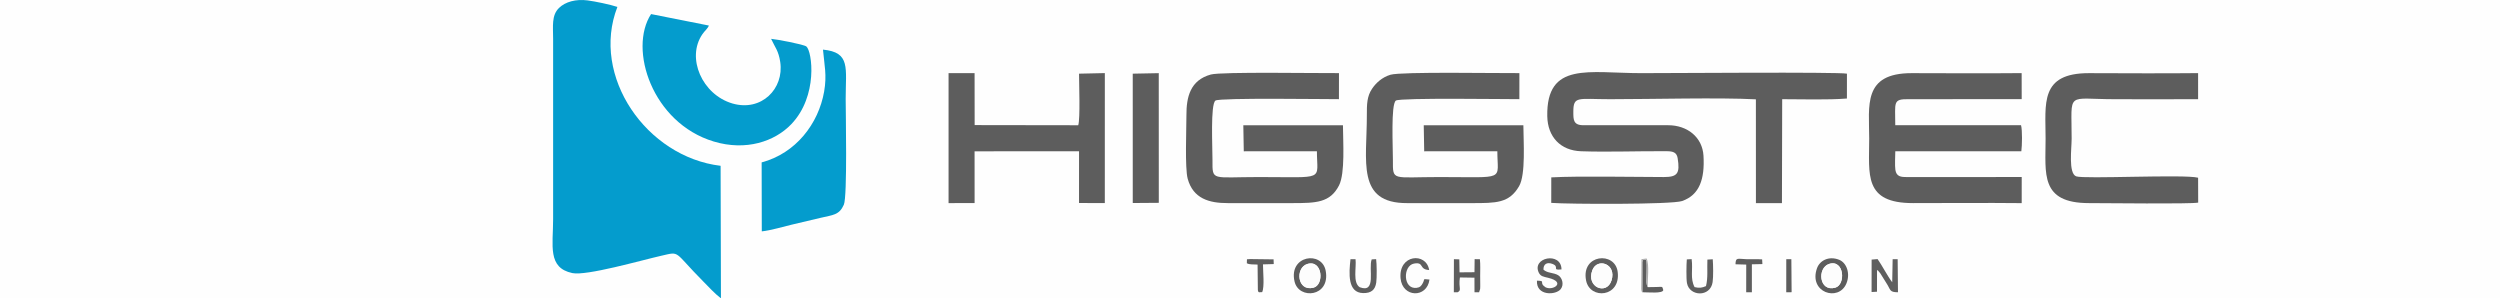 <?xml version="1.0" encoding="UTF-8"?>
<!DOCTYPE svg PUBLIC "-//W3C//DTD SVG 1.1//EN" "http://www.w3.org/Graphics/SVG/1.1/DTD/svg11.dtd">
<!-- Creator: CorelDRAW 2019 (64-Bit) -->
<svg xmlns="http://www.w3.org/2000/svg" xml:space="preserve" width="837.951mm" height="100mm" version="1.1" style="shape-rendering:geometricPrecision; text-rendering:geometricPrecision; image-rendering:optimizeQuality; fill-rule:evenodd; clip-rule:evenodd"
viewBox="0 0 92402.21 11027.19"
 xmlns:xlink="http://www.w3.org/1999/xlink"
 xmlns:xodm="http://www.corel.com/coreldraw/odm/2003">
 <defs>
  <style type="text/css">
   <![CDATA[
    .fil0 {fill:#FEFEFE}
    .fil1 {fill:#049CCD}
    .fil2 {fill:#5D5D5D}
    .fil4 {fill:#5E5E5E}
    .fil3 {fill:#5F5F5F}
    .fil6 {fill:#ACACAC}
    .fil5 {fill:#FDFDFD}
   ]]>
  </style>
 </defs>
 <g id="Ebene_x0020_1">
  <rect class="fil0" x="-0" y="-0.01" width="92402.21" height="11027.16"/>
  <g id="_2100046039744">
   <path class="fil1" d="M26634.32 6128.24c-2738.57,-324.75 -4811.5,-3313.87 -3814.87,-5872.51 -261.88,-88.23 -822.93,-204.5 -1106.01,-241.25 -425,-55.14 -817.45,49.73 -1051.63,278.62 -282.28,275.81 -218.06,669.87 -218.11,1140.47l0.04 6668.58c0,974.09 -213.87,1793.84 708.88,1990.8 521.62,111.34 2547.05,-472.26 3305.81,-644.27 697.8,-158.18 423.49,-164.89 1523.83,943.2 208.78,210.22 434.18,460.11 664.43,635.31l-12.38 -4898.95z"/>
   <path class="fil2" d="M58151.92 4132.77c0,-596.68 168.68,-466.11 1359.32,-466.11 1563.64,0 4023.03,-67.98 5387.89,4.63l1.27 3835.79 961.8 -0.29 9.14 -3840.42c747.5,0.23 1666.79,31.92 2392.2,-24.8l1.14 -918.76c-310.18,-67.29 -6699.11,-19.04 -7602.26,-19.04 -1938.52,0 -3507.26,-437.04 -3474.07,1588.16 12.66,770.05 491.51,1272.59 1249.38,1298.66 1039.87,35.77 2136.56,-11.39 3179.93,-1.27 220.59,2.16 355.33,46.41 389.23,254.25 93.06,570.57 -7.5,700.29 -510.89,700.29 -1118.11,-0.37 -3145.89,-43.14 -4159.31,12.42l-1.27 942.68c631.98,49.28 4455.1,65.55 4838.18,-69.01 642.86,-225.88 838.46,-810.46 789.32,-1670.12 -39.52,-690.44 -598.22,-1131.47 -1308.17,-1131.23l-3135.81 -0.37c-373.47,0 -366.99,-214.3 -366.99,-495.46z"/>
   <path class="fil2" d="M70050.86 4627.61c-0.29,-854.9 -98.97,-967.05 493.91,-962.03l4178.92 -0.85 -1.6 -962.41c-1349.57,12.79 -2706.69,4.02 -4056.82,1.31 -1829.18,-3.62 -1578.03,1199.92 -1578.03,2421.5 0,1326.89 -213.84,2382.59 1617.69,2381.66 1337.72,-0.65 2681.98,-12.23 4018.86,1.22l0.69 -965.37 -4219.98 2.87c-245.71,1.54 -411.02,-15.66 -449.79,-267.52 -23.96,-155.98 -5.49,-512.33 -2.72,-686.18l4658.58 -0.85c27.94,-211.63 40.5,-768.55 -10.74,-962.32l-4649.1 -1.04 0.14 0z"/>
   <path class="fil2" d="M55342.87 5589.99c2.16,1107.09 348.72,953.88 -2142.97,953.88 -1751.59,0 -1720.18,161.7 -1716.81,-624.81 1.97,-469.3 -80.31,-2063.97 110.04,-2201.67 152.6,-110.46 4184.25,-48.53 4564.01,-51.95l1.12 -963.07c-719.93,7.6 -4368.18,-58.98 -4765.23,60.24 -308.96,92.74 -533.76,301.32 -677.65,513.66 -194.56,287.2 -196.01,582.9 -195.17,975.44 3.66,1704.34 -398.93,3262.91 1488.86,3255.42 793.64,-3.19 1587.98,-0.04 2381.66,-0.04 911.64,0 1390.4,3.79 1756.23,-625.28 249.94,-429.77 161.66,-1656.23 158.37,-2252.68l-3682.42 1.93 16.88 961.15 2703.13 -2.16 -0.06 -0.04z"/>
   <path class="fil2" d="M48674.24 5589.99c2.15,1106.91 343.84,953.88 -2142.97,953.88 -1750.29,0 -1720.18,161.83 -1716.81,-624.81 1.96,-469.35 -80.27,-2063.97 110.03,-2201.67 152.6,-110.46 4184.27,-48.53 4564.02,-51.95l1.12 -963.07c-722.61,7.64 -4341.33,-55.74 -4734.43,51.47 -767.75,209.38 -904.84,839.67 -903.53,1498.05 0.98,502.5 -60.72,1964.92 47.03,2356.38 201.36,731.62 792.87,900.76 1481.45,898.66 793.72,-2.39 1587.88,0.14 2381.65,0.14 886.47,0 1400.21,-13.41 1729.38,-653.08 230.1,-447.22 148.86,-1623.56 145.53,-2224.88l-3682.42 1.93 16.87 961.15 2703.13 -2.16 -0.04 -0.04z"/>
   <path class="fil1" d="M28500.6 1435.4c142.43,311.96 274.69,435.54 337.7,856.69 147.91,988.34 -698.6,1844.47 -1767.73,1532.32 -1114.49,-325.41 -1713.42,-1680.62 -1110.09,-2558.92 97.84,-142.43 186.65,-192.46 240.84,-321.1l-2137.02 -424.1c-844.42,1296.26 40.6,4024.11 2316.25,4710.28 1190.3,358.85 2253.1,-0.42 2865.38,-639.2 999.08,-1042.25 773.29,-2694.28 558.61,-2873.5 -113.36,-81.3 -1103.01,-266.02 -1303.95,-282.47z"/>
   <path class="fil2" d="M81246.84 7488.46l-2.87 -919.71c-507.92,-134.74 -4239.91,57.76 -4509.2,-51.94 -290.76,-118.39 -164.75,-1027.21 -164.75,-1391.68 0,-1777.52 -226.34,-1458.47 1597.54,-1458.47 1024.53,0 2052.25,7.92 3076.41,-1.22l-0.28 -963.07c-1338.65,14.16 -2688.13,4.4 -4028.79,1.31 -1834.39,-4.27 -1607.99,1131.71 -1607.99,2421.51 0,1287.54 -215.86,2383.43 1607.99,2381.65 573.84,-0.56 3748.05,39.76 4031.98,-18.33l-0.04 -0.04z"/>
   <path class="fil2" d="M36021.04 5592.51l3861.09 -1.78 -0.37 1912.45 953.23 3.33 0.75 -4804.9 -953.37 21.43c-0.84,355.75 48.53,1664.53 -29.76,1906.17l-3828.61 -5.77 -2.48 -1920.24 -961.9 1.04 0.23 4802.69 962.27 -0.89 -1.08 -1913.53z"/>
   <path class="fil1" d="M31256.98 3656.44c0.47,-1153.98 186.83,-1721.74 -838.97,-1822.44 49.41,564.42 150.26,941.6 42.48,1552.86 -209.57,1188.63 -1046.9,2279.36 -2309.32,2615.93l5.07 2548.98c360.62,-41.07 762.68,-166.81 1111.17,-248.86 354.19,-83.4 697.66,-164.69 1056.69,-250.21 462.88,-110.23 694.34,-98.03 865.51,-487.07 133.66,-303.85 67.18,-3444.82 67.36,-3909.25l0 0.06z"/>
   <polygon class="fil2" points="41867.73,7503.75 42830.24,7496.53 42828.68,2703.77 41867.11,2723.05 "/>
   <path class="fil3" d="M69376.54 9978.61c93.58,67.74 10.7,-1.22 80.83,75.19 8.91,9.71 33.19,39.58 40.98,49.66l228.09 366.49c160.9,246.18 101.13,331.97 424.44,332.2l-11.49 -1222.33 -185.47 1.59 -15.95 850.65c-187.63,-248.39 -364.93,-607.28 -540.61,-855.98l-220.54 18.51 -1.4 1198.89 200.33 -11.12 0.79 -803.76z"/>
   <path class="fil2" d="M67607.84 9754.56c556.64,-177.09 621.76,766.95 225.41,877.6 -603.85,168.59 -676.56,-734.19 -225.41,-877.6zm634.41 729.21c156.22,-366.39 14.82,-771.98 -266.95,-882.86 -385.66,-151.71 -717.17,33.1 -817.22,312.71 -320.87,896.22 792.28,1254.55 1084.17,570.15z"/>
   <path class="fil2" d="M48322.66 9756.52c562.51,-167.7 631.47,774.98 221.34,877.42 -603.62,150.77 -679.76,-740.76 -221.34,-877.42zm-475.16 647.92c158.04,683.13 1329.65,570.94 1151.92,-395.04 -138.45,-752.37 -1375.88,-572.59 -1151.92,395.04z"/>
   <path class="fil4" d="M59562.72 10364.69c-178.96,560.62 -946.38,254.99 -708.18,-376.99 179.19,-475.35 905.51,-241.22 708.18,376.99zm-940.34 0c140.61,720.82 1287.7,627.62 1168.66,-316.04 -96.95,-768.84 -1358.06,-655.23 -1168.66,316.04z"/>
   <path class="fil4" d="M57048.24 9967.82c-8.62,-202.3 126.64,-291.99 333.38,-212.43 280.74,108.07 -48.62,242.81 333.11,202.12 -7.79,-670.47 -1125.06,-442.26 -834.57,130.85 71.54,125.79 151.67,133.76 347.27,181.3 669.35,162.77 167.5,492.18 -105.92,347.26 -268.5,-179.18 40.65,-237.75 -314.4,-242.85 -32.86,573.1 703.2,540.61 880.65,309.25 128.97,-168.08 51.43,-417.87 -91.93,-508.03 -167.8,-105.44 -397.34,-71.17 -547.6,-207.45z"/>
   <path class="fil4" d="M53874.68 10802.1c162.64,-81.44 26.4,-144.68 84.3,-547.12l538.17 8.3 1.59 539.76 169.82 -0.42 38.53 -121.99c4.55,-31.09 4.32,-119.79 4.18,-154.85 -0.33,-106.42 -2.54,-213.08 -2.72,-319.79 -0.42,-207.5 12.1,-419.27 -10.35,-625l-194.29 -2.34 -5.72 482.6 -551.95 4.83 -8.71 -480.12 -199.58 -6.05 -2.72 1222.53 139.47 -0.33z"/>
   <path class="fil5" d="M59562.72 10364.69c197.33,-618.2 -528.98,-852.33 -708.18,-376.99 -238.21,631.98 529.22,937.61 708.18,376.99z"/>
   <path class="fil5" d="M48322.66 9756.52c-458.38,136.66 -382.28,1028.19 221.34,877.42 410.13,-102.44 341.17,-1045.12 -221.34,-877.42z"/>
   <path class="fil5" d="M67607.84 9754.56c-451.15,143.45 -378.44,1046.23 225.41,877.6 396.4,-110.69 331.23,-1054.73 -225.41,-877.6z"/>
   <path class="fil4" d="M49915.56 9579.68c-58.55,522.61 -112.65,1242.31 466.02,1252.91 298.09,5.48 445.86,-117.73 485.28,-387.87 25.74,-176.32 22.27,-687.91 -3.89,-866.58l-163.85 9.42c-129.3,337.52 190.25,1267.3 -442.76,1028.38 -265.21,-172.11 -117.25,-728.38 -154.57,-1035.78l-186.23 -0.47z"/>
   <path class="fil3" d="M62346.3 9587.65c-16.22,186.36 -24.24,709.2 4.97,872.58 89.41,500.72 865.79,534.75 949.05,-33.65 29.16,-198.93 21.01,-631.51 4.6,-843.94l-198.04 12.19c-14.95,334.42 27.01,674.98 -52.28,979.76 -144.07,61.32 -236.57,81.06 -421.15,37.46 -170.04,-320.58 -54.66,-635.97 -108.53,-1034.33l-178.63 9.94z"/>
   <path class="fil4" d="M52835.01 10332.67c-281.25,-24.28 -153.02,-39.06 -248.43,134.18 -56.35,102.34 -101.74,156.35 -226.21,172.24 -509.76,65.03 -512.52,-818.81 -99.44,-896.31 389.6,-73.09 170.61,220.07 562.84,237.56 -106.94,-667.33 -1135.97,-580.41 -1057.78,304.88 63.53,718.82 978.12,744.83 1069.03,47.45z"/>
   <path class="fil4" d="M64751.21 10802.1l-0.1 -1033.01 388.89 -8.4 -9.89 -173.89c-192.03,-13.27 -385.56,-4.96 -578.15,-7.36 -309.9,-3.89 -402.63,-89.64 -406.05,188.56l396.29 11.39 -1.12 1022.7 210.13 0z"/>
   <path class="fil4" d="M46209.7 9575.22c-159.17,25.74 -111.86,-51.47 -125.64,154.44 105.34,60.38 265.63,36.8 397.19,49.74l10.13 934.79c24.7,106.05 -11.95,21.76 39.9,88.43l119.04 -4.93c92.26,-187.62 30.32,-773.57 30.42,-1026.22l398.18 -11.25 -6.43 -174.07 -862.79 -10.88 0 -0.04z"/>
   <path class="fil2" d="M60703.09 10801.77c224.38,0.29 755.9,54.53 772.68,-79.79 -37.6,-156.82 -30.75,-115.42 -253.82,-113.92 -104.84,0.71 -212.95,3.94 -318.53,5.02 -73.84,-117.26 -43.17,-326.73 -43.04,-526.17 0.06,-92.26 3.8,-189.17 2.72,-280.27 -3.19,-276.94 -30.57,-187.44 -81.62,-215.8 -89.12,48.89 -48.81,-21.19 -79.19,95.45l0.79 1115.49z"/>
   <polygon class="fil2" points="66021.32,10801.87 66220,10801.17 66210.07,9580.47 66022.34,9580.38 "/>
   <path class="fil6" d="M60703.09 10801.77l-0.79 -1115.49c30.38,-116.65 -9.94,-46.56 79.19,-95.45 51.06,28.36 78.44,-61.13 81.62,215.8 1.08,91.1 -2.67,188 -2.72,280.27 -0.13,199.44 -30.8,408.91 43.04,526.17 -10.45,-271.97 66.3,-840.05 -43.6,-1060.17l-189.82 26.54 -7.88 944.69c-0.37,36.15 -4.26,129.55 -1.07,159.83 13.73,130.53 9.04,66.25 42.05,117.81z"/>
  </g>
 </g>
</svg>
